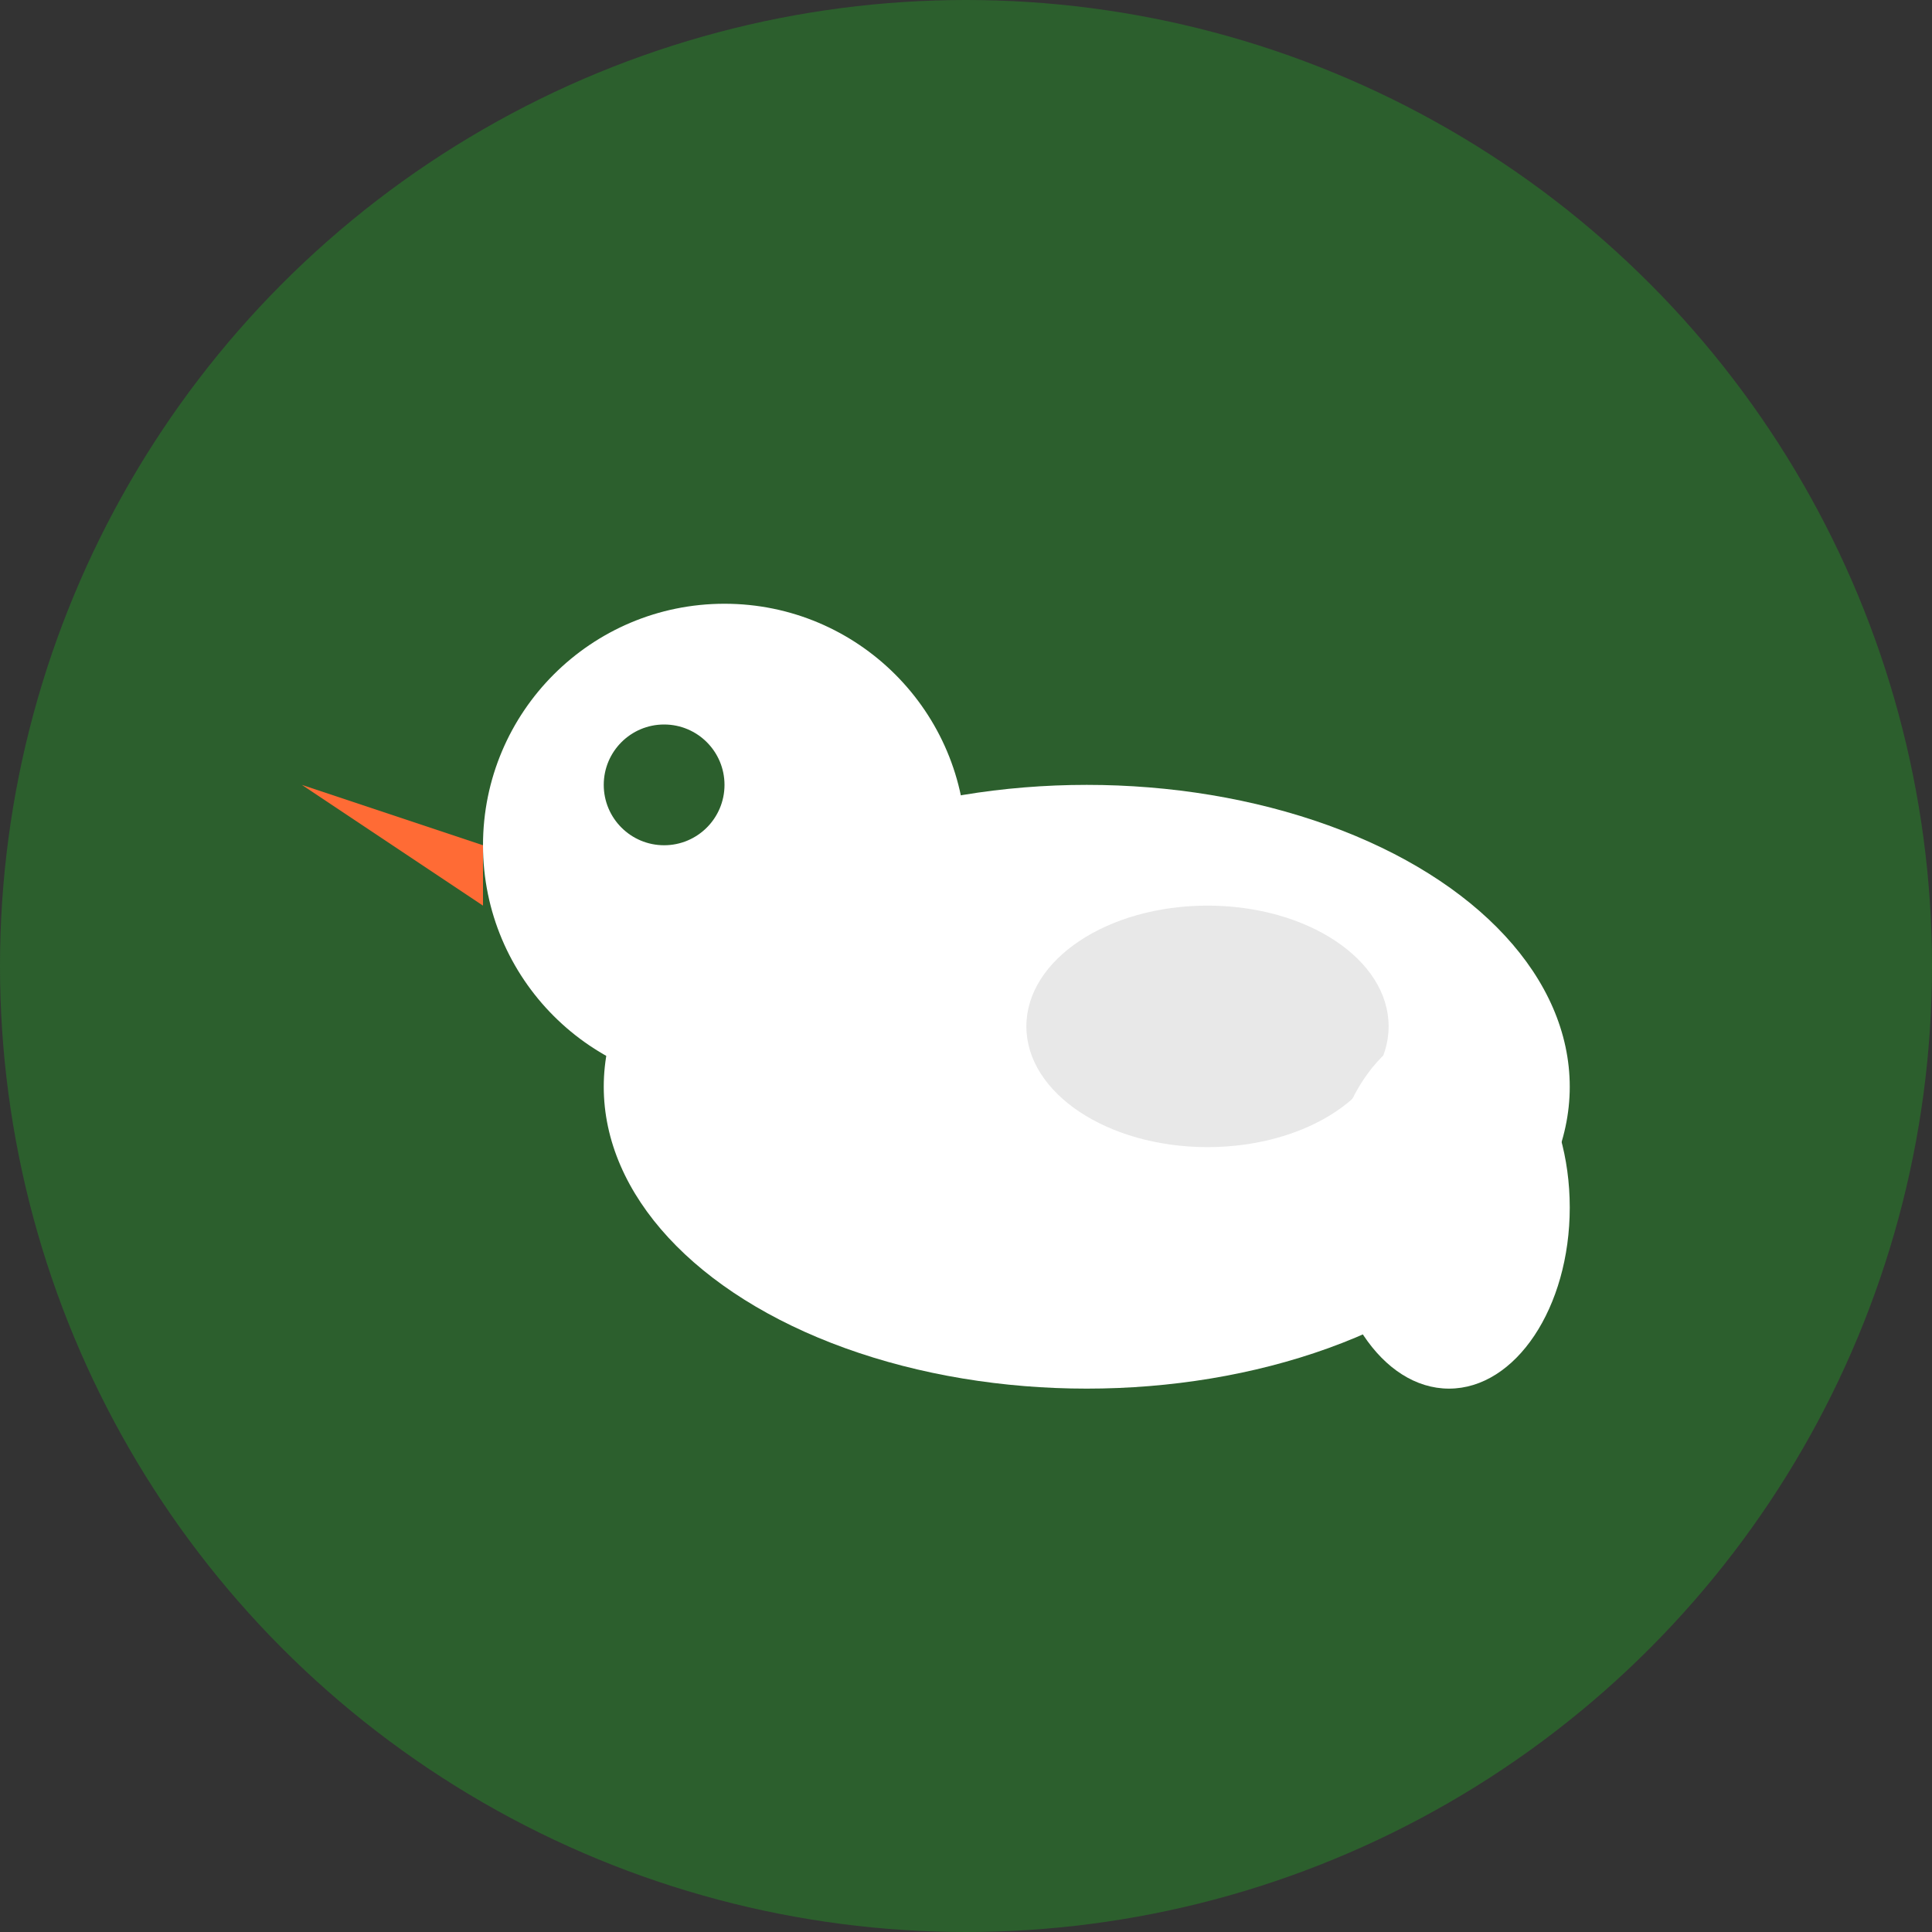 <svg xmlns="http://www.w3.org/2000/svg" viewBox="0 0 32 32" width="32" height="32">
  <rect x="0" y="0" width="32" height="32" fill="#333333" stroke="none"/>
  <!-- Simple bird silhouette in Christmas colors -->
  <circle cx="16" cy="16" r="16" fill="#2c5f2d"/>

  <!-- Bird body -->
  <ellipse cx="18" cy="18" rx="8" ry="5" fill="#ffffff"/>

  <!-- Bird head -->
  <circle cx="12" cy="14" r="4" fill="#ffffff"/>

  <!-- Beak -->
  <polygon points="8,14 5,13 8,15" fill="#ff6b35"/>

  <!-- Eye -->
  <circle cx="11" cy="13" r="1" fill="#2c5f2d"/>

  <!-- Wing detail -->
  <ellipse cx="20" cy="17" rx="3" ry="2" fill="#e8e8e8"/>

  <!-- Tail -->
  <ellipse cx="24" cy="20" rx="2" ry="3" fill="#ffffff"/>
</svg>